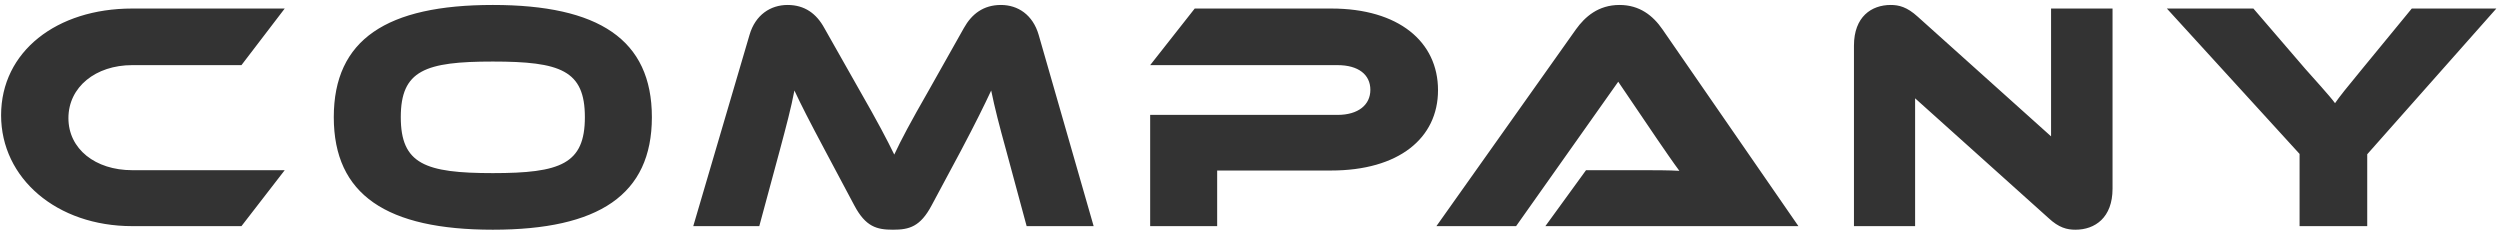 <svg width="398" height="37" viewBox="0 0 398 37" fill="none" xmlns="http://www.w3.org/2000/svg">
<path d="M21.042 27.094H45.327L38.44 36H21.042C9.029 36 0.175 28.388 0.175 18.343C0.175 8.194 9.029 1.359 21.042 1.359H45.327L38.44 10.369H21.042C15.243 10.369 10.893 13.838 10.893 18.809C10.893 23.728 15.191 27.094 21.042 27.094ZM78.458 0.79C95.287 0.79 103.779 6.278 103.779 18.654C103.779 31.029 95.287 36.57 78.458 36.57C61.578 36.57 53.138 31.029 53.138 18.654C53.138 6.278 61.578 0.79 78.458 0.79ZM78.458 27.56C89.229 27.56 93.112 26.11 93.112 18.654C93.112 11.197 89.229 9.799 78.458 9.799C67.688 9.799 63.805 11.197 63.805 18.654C63.805 26.11 67.688 27.56 78.458 27.56ZM131.234 4.466L136.774 14.252C139.829 19.586 141.176 22.175 142.367 24.608C143.506 22.175 144.852 19.637 147.907 14.304L153.448 4.466C154.69 2.239 156.554 0.79 159.351 0.79C162.043 0.79 164.425 2.343 165.357 5.553L174.108 36H163.441L160.179 23.935C159.092 20 158.367 17.204 157.797 14.408C156.658 16.841 155.363 19.482 152.982 23.987L148.321 32.686C146.509 36.104 144.749 36.57 142.16 36.57C139.571 36.57 137.81 36.104 135.998 32.686L131.338 23.935C128.8 19.172 127.558 16.738 126.47 14.408C125.952 17.152 125.176 20.052 124.14 23.935L120.878 36H110.367L119.325 5.553C120.257 2.343 122.69 0.79 125.383 0.79C128.127 0.79 129.991 2.188 131.234 4.466ZM228.932 14.356C228.932 22.019 222.667 27.146 211.896 27.146H193.773V36H183.107V18.291H212.932C216.246 18.291 218.162 16.686 218.162 14.304C218.162 11.87 216.246 10.369 212.932 10.369H183.107L190.2 1.359H211.948C222.667 1.359 228.932 6.641 228.932 14.356ZM286.308 36H246.023L252.496 27.094H261.195C263.266 27.094 265.7 27.094 267.357 27.197C266.425 25.955 264.975 23.832 263.836 22.175L257.622 13.01L241.363 36H228.677L250.891 4.673C252.341 2.654 254.464 0.79 257.829 0.79C261.04 0.79 263.163 2.498 264.664 4.673L286.308 36ZM330.413 36.57C329.066 36.57 327.772 36.259 326.115 34.706L304.885 15.65V36H295.15V7.262C295.15 2.654 297.947 0.79 301.002 0.79C302.296 0.79 303.591 1.1 305.299 2.654L326.529 21.709V1.359H336.316V30.045C336.316 34.654 333.519 36.57 330.413 36.57ZM383.956 1.359H397.419L376.863 24.557V36H366.092V24.505L344.966 1.359H358.74L367.024 10.99C368.112 12.233 371.011 15.392 371.736 16.427C372.409 15.443 373.6 13.942 376.086 10.938L383.956 1.359Z" fill="#333333"/>
</svg>
